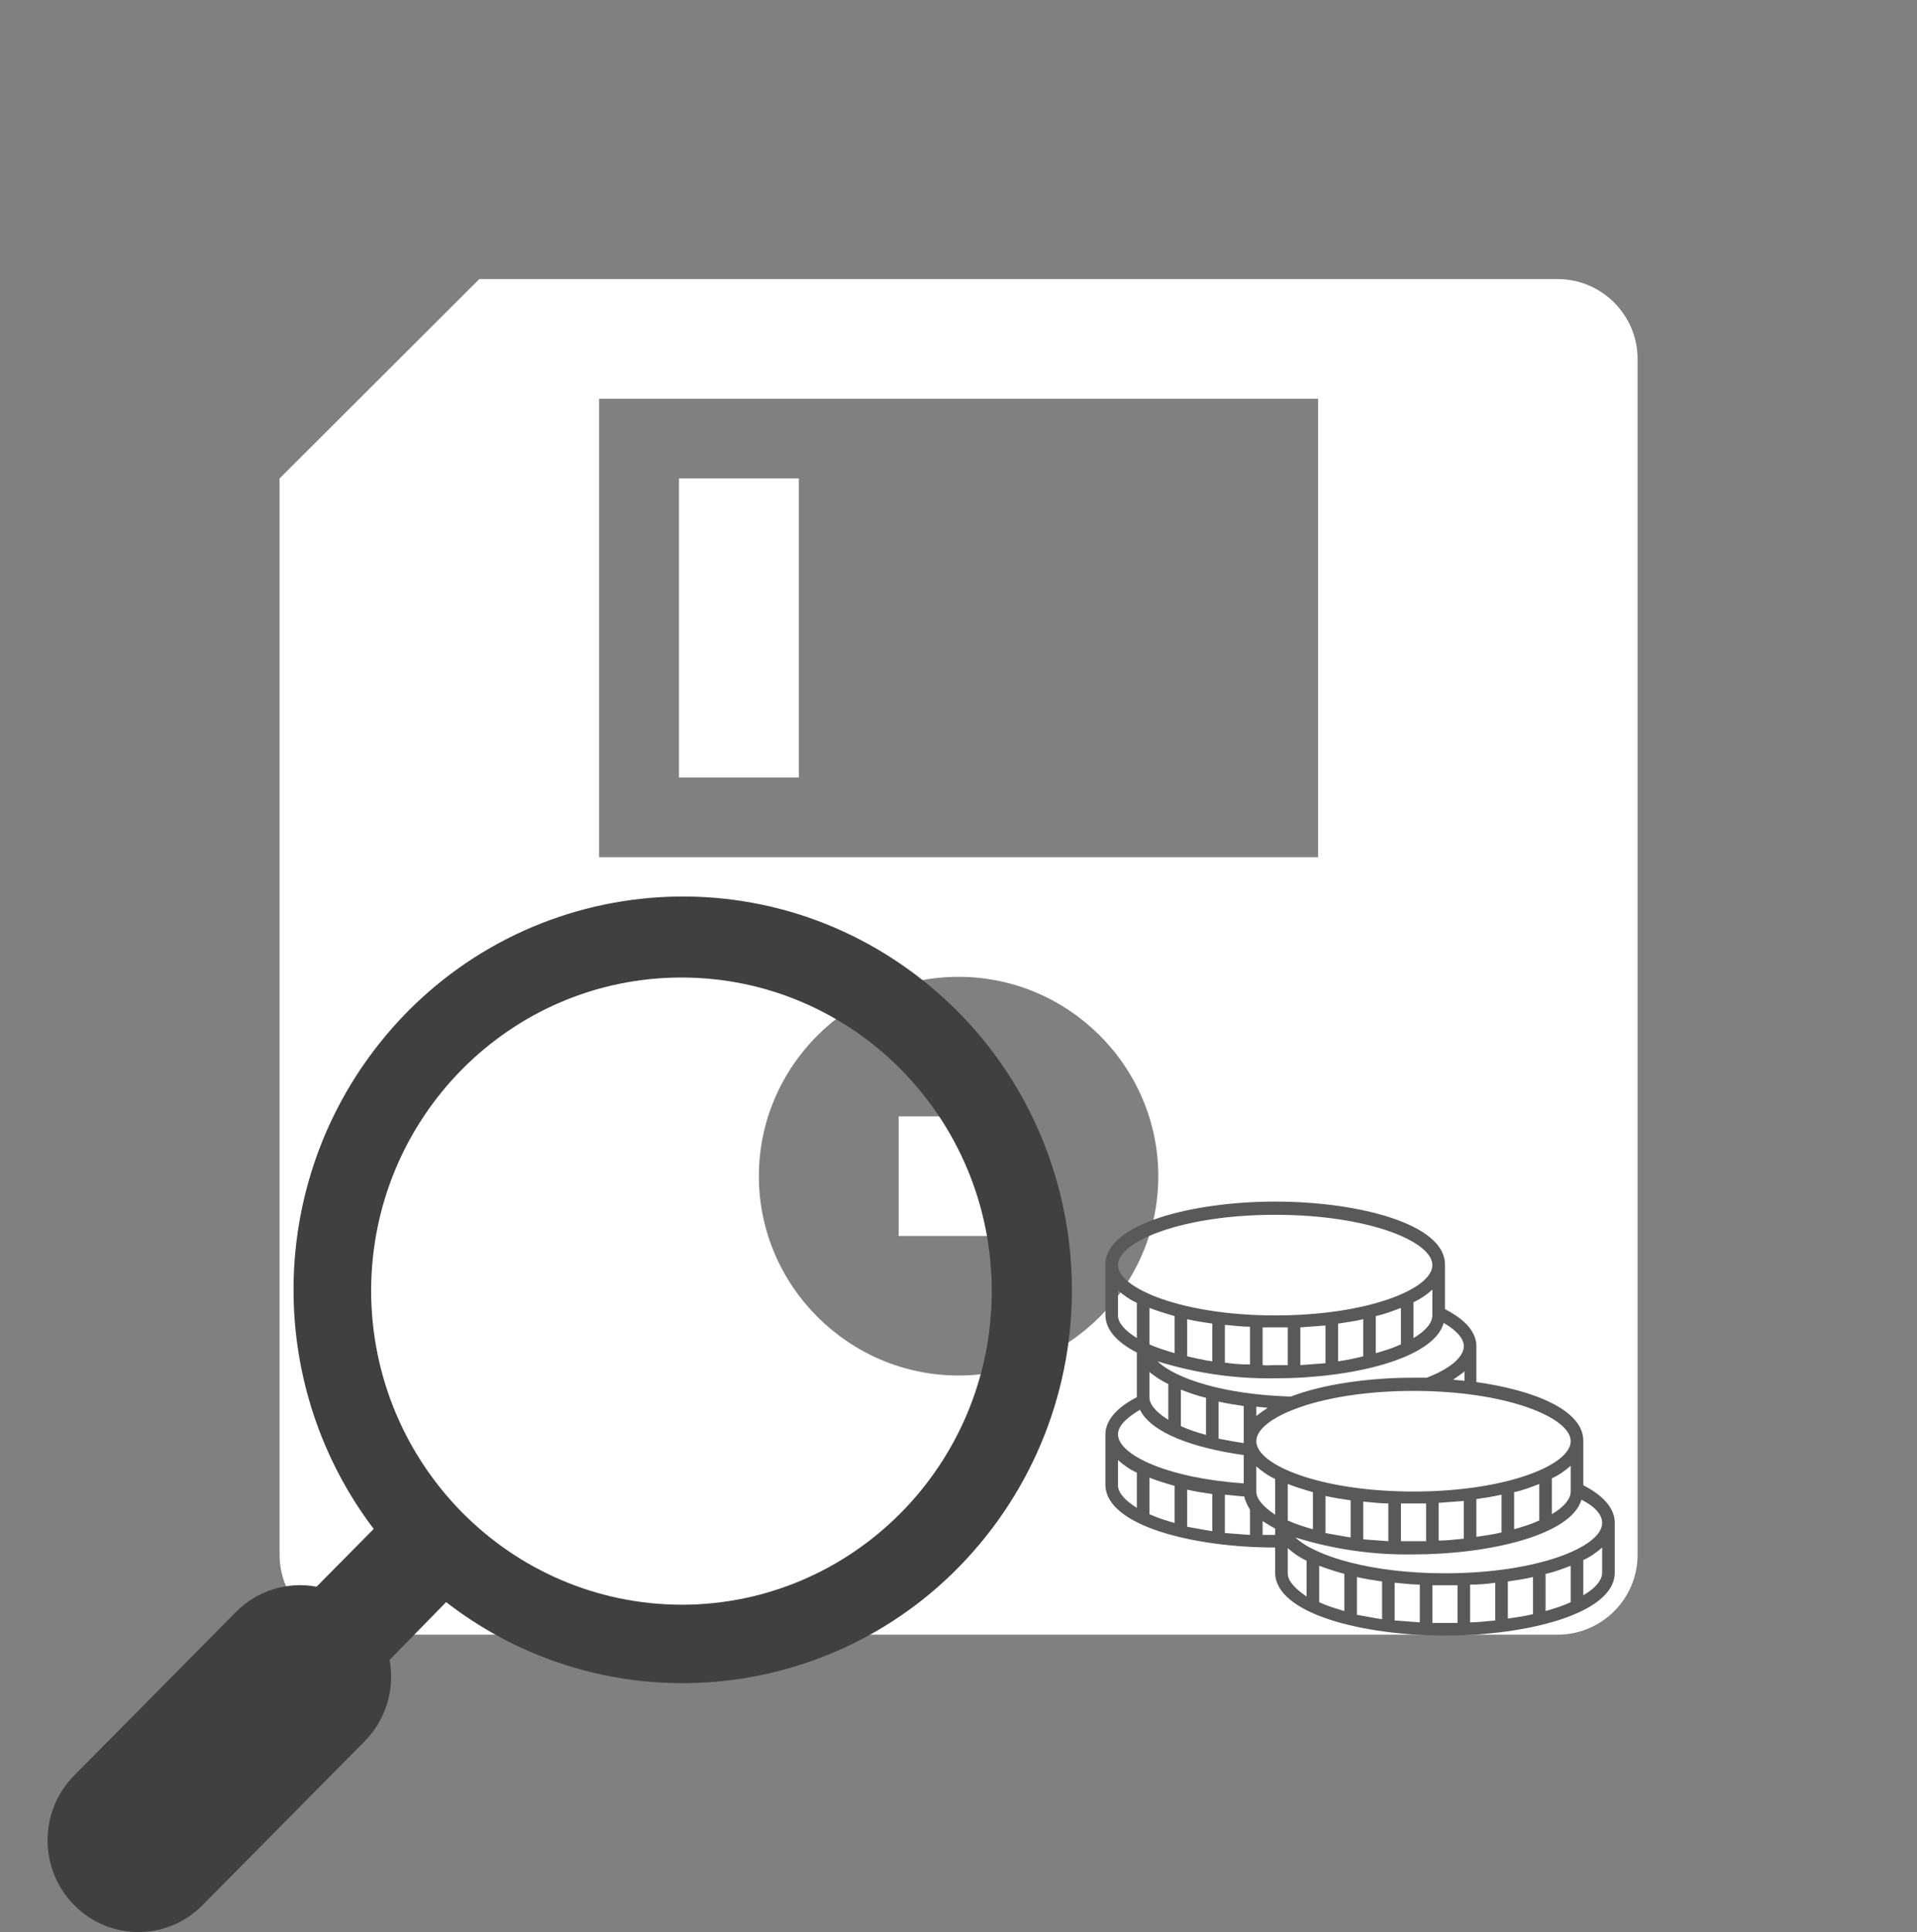 <svg width="524" height="528" xmlns="http://www.w3.org/2000/svg" xmlns:xlink="http://www.w3.org/1999/xlink" xml:space="preserve" overflow="hidden"><rect width="100%" height="100%" fill="#808080" stroke="none"/><defs><clipPath id="clip0"><rect x="598" y="117" width="524" height="528"/></clipPath></defs><g clip-path="url(#clip0)" transform="translate(-598 -117)"><g><g><g><path d="M185.229 130.75 217.917 130.75 217.917 212.469 185.229 212.469Z" fill="#FFFFFF" transform="matrix(1.002 0 0 1 598 117)"/><path d="M359.563 234.261 163.438 234.261 163.438 108.958 359.563 108.958 359.563 234.261ZM261.5 375.906C231.537 375.906 207.021 351.391 207.021 321.427 207.021 291.464 231.537 266.948 261.5 266.948 291.464 266.948 315.979 291.464 315.979 321.427 315.979 351.391 291.464 375.906 261.5 375.906ZM424.938 76.271 359.563 76.271 163.438 76.271 130.75 76.271 76.271 130.75 76.271 424.938C76.271 436.923 86.077 446.729 98.062 446.729L424.938 446.729C436.923 446.729 446.729 436.923 446.729 424.938L446.729 98.062C446.729 86.077 436.923 76.271 424.938 76.271Z" fill="#FFFFFF" transform="matrix(1.002 0 0 1 598 117)"/><path d="M245.156 305.083 277.844 305.083 277.844 337.771 245.156 337.771Z" fill="#FFFFFF" transform="matrix(1.002 0 0 1 598 117)"/></g></g></g><g><g><g><path d="M1030.78 522.891 1030.78 510.688C1030.78 502.438 1017.55 496.938 1001.56 494.703L1001.56 484.906C1001.56 482.156 1000.02 478.375 992.969 474.766L992.969 462.563C992.969 451.391 969.078 445.375 946.563 445.375 924.047 445.375 900.156 451.391 900.156 462.563L900.156 476.313C900.156 480.438 903.422 483.875 908.75 486.625L908.75 498.656C908.75 498.656 908.75 498.656 908.75 498.828 901.703 502.438 900.156 506.391 900.156 508.969L900.156 522.719C900.156 533.891 924.047 539.906 946.563 539.906L946.563 546.781C946.563 557.953 970.453 563.969 992.969 563.969 1015.48 563.969 1039.38 557.953 1039.38 546.781L1039.38 533.031C1039.38 530.453 1037.83 526.5 1030.78 522.891ZM1035.94 533.203C1035.94 539.734 1018.23 546.953 992.969 546.953 972.859 546.953 957.563 542.313 952.063 537.156 952.063 537.156 952.063 537.156 952.063 537.156 962.547 540.422 973.375 541.969 984.203 541.797 1005.17 541.797 1027.52 536.469 1030.27 526.844 1034.05 528.734 1035.94 530.969 1035.94 533.203ZM1006.72 549.531 1006.72 559.844C1004.48 560.016 1002.25 560.359 999.844 560.359L999.844 550.047C1002.25 550.047 1004.48 549.875 1006.72 549.531ZM1010.16 549.188C1012.56 548.844 1014.8 548.5 1017.03 547.984L1017.03 558.125C1014.97 558.641 1012.56 558.984 1010.16 559.328L1010.16 549.188ZM1020.47 547.125C1022.88 546.609 1025.11 545.75 1027.34 544.891L1027.34 554.859C1025.11 555.891 1022.88 556.578 1020.47 557.266L1020.47 547.125ZM965.469 557.266C963.063 556.578 960.828 555.891 958.594 554.859L958.594 544.891C960.828 545.75 963.063 546.438 965.469 547.125L965.469 557.266ZM968.906 547.984C971.141 548.5 973.375 548.844 975.781 549.188L975.781 559.5C973.375 559.156 970.969 558.641 968.906 558.297L968.906 547.984ZM979.219 549.531C981.453 549.703 983.859 550.047 986.094 550.047L986.094 560.359C983.688 560.188 981.453 560.016 979.219 559.844L979.219 549.531ZM937.969 510.859 937.969 511.375C935.563 511.031 933.156 510.516 931.094 510.172L931.094 500.031C933.328 500.547 935.563 500.891 937.969 501.234L937.969 510.859ZM941.406 524.609 941.406 517.734C942.953 519.109 944.672 520.313 946.563 521.172L946.563 530.969C943.297 528.734 941.406 526.672 941.406 524.609L941.406 524.609ZM1027.34 524.609C1027.34 526.672 1025.45 528.906 1022.19 530.797L1022.19 521C1024.08 520.141 1025.8 518.938 1027.34 517.563L1027.34 524.609ZM1018.75 532.516C1016.52 533.547 1014.28 534.234 1011.88 534.922L1011.88 524.781C1014.28 524.266 1016.52 523.406 1018.75 522.547L1018.75 532.516ZM1008.44 535.781C1006.38 536.297 1003.97 536.641 1001.56 536.984L1001.56 526.672C1003.97 526.328 1006.2 525.984 1008.44 525.469L1008.44 535.781ZM998.125 537.5C995.891 537.672 993.656 538.016 991.25 538.016L991.25 527.703C993.484 527.531 995.891 527.359 998.125 527.188L998.125 537.5ZM987.813 538.188C986.609 538.188 985.578 538.188 984.375 538.188 983.172 538.188 982.141 538.188 980.938 538.188L980.938 527.875C982.141 527.875 983.172 527.875 984.375 527.875 985.578 527.875 986.609 527.875 987.813 527.875L987.813 538.188ZM977.5 538.188C975.094 538.016 972.859 537.844 970.625 537.672L970.625 527.359C972.859 527.531 975.266 527.875 977.5 527.875L977.5 538.188ZM967.188 537.156C964.781 536.813 962.375 536.297 960.313 535.953L960.313 525.813C962.547 526.328 964.781 526.672 967.188 527.016L967.188 537.156ZM956.875 534.922C954.469 534.234 952.234 533.547 950 532.516L950 522.547C952.234 523.406 954.469 524.094 956.875 524.781L956.875 534.922ZM1027.34 510.859C1027.34 517.391 1009.64 524.609 984.375 524.609 959.109 524.609 941.406 517.391 941.406 510.859 941.406 504.328 959.109 497.109 984.375 497.109 1009.64 497.109 1027.34 504.328 1027.34 510.859ZM941.406 503.984 941.406 501.406C942.438 501.578 943.469 501.578 944.5 501.75 943.469 502.438 942.438 503.125 941.406 503.984ZM995.203 494.016C996.234 493.328 997.266 492.641 998.297 491.781L998.297 494.359C997.094 494.188 996.234 494.188 995.203 494.016ZM992.625 478.547C996.234 480.609 998.125 482.844 998.125 484.906 998.125 487.828 994.344 491.094 987.984 493.5 986.781 493.5 985.578 493.5 984.375 493.5 972.344 493.5 959.797 495.219 950.859 498.656 932.813 498.141 919.406 493.844 914.422 489.031 914.422 489.031 914.422 489.031 914.422 489.031 924.906 492.297 935.734 493.844 946.563 493.672 967.531 493.672 989.875 488.344 992.625 478.547ZM927.656 499 927.656 509.141C925.25 508.453 923.016 507.766 920.781 506.734L920.781 496.766C923.016 497.625 925.422 498.484 927.656 499ZM917.344 495.219 917.344 505.016C914.078 502.953 912.188 500.891 912.188 498.828L912.188 491.953C913.734 493.156 915.453 494.359 917.344 495.219ZM912.188 484.391 912.188 474.422C914.422 475.281 916.656 475.969 919.063 476.656L919.063 486.797C916.828 486.109 914.422 485.422 912.188 484.391ZM922.5 487.656 922.5 477.516C924.734 478.031 926.969 478.375 929.375 478.719L929.375 489.031C926.969 488.688 924.734 488.172 922.5 487.656ZM932.813 489.375 932.813 479.063C935.047 479.234 937.453 479.578 939.688 479.578L939.688 489.891C937.281 489.891 935.047 489.719 932.813 489.375ZM943.125 490.063 943.125 479.75C944.328 479.75 945.359 479.75 946.563 479.75 947.766 479.75 948.797 479.75 950 479.75L950 490.063C948.797 490.063 947.766 490.063 946.563 490.063 945.359 490.063 944.328 490.234 943.125 490.063ZM953.438 490.063 953.438 479.75C955.672 479.578 958.078 479.406 960.313 479.234L960.313 489.547C958.078 489.719 955.844 489.891 953.438 490.063ZM963.75 489.031 963.75 478.719C966.156 478.375 968.391 478.031 970.625 477.516L970.625 487.656C968.563 488.172 966.156 488.688 963.75 489.031ZM974.063 486.797 974.063 476.656C976.469 476.141 978.703 475.281 980.938 474.422L980.938 484.391C978.703 485.422 976.469 486.109 974.063 486.797ZM984.375 482.672 984.375 472.875C986.266 472.016 987.984 470.813 989.531 469.438L989.531 476.313C989.531 478.547 987.813 480.609 984.375 482.672ZM908.75 482.672C905.484 480.609 903.594 478.547 903.594 476.484L903.594 469.609C905.141 470.984 906.859 472.188 908.75 473.047L908.75 482.672ZM903.594 462.734C903.594 456.203 921.297 448.984 946.563 448.984 971.828 448.984 989.531 456.203 989.531 462.734 989.531 469.266 971.828 476.484 946.563 476.484 921.297 476.484 903.594 469.094 903.594 462.734ZM909.609 502.266C912.703 508.625 924.391 512.75 937.969 514.641L937.969 522.375C917.344 521 903.594 514.641 903.594 508.969 903.594 506.734 905.828 504.5 909.609 502.266ZM908.75 529.078C905.484 527.016 903.594 524.953 903.594 522.891L903.594 516.016C905.141 517.391 906.859 518.594 908.75 519.453L908.75 529.078ZM919.063 533.203C916.656 532.516 914.422 531.828 912.188 530.797L912.188 520.828C914.422 521.688 916.656 522.375 919.063 523.063L919.063 533.203ZM929.375 535.438C926.969 535.094 924.563 534.578 922.5 534.234L922.5 524.094C924.734 524.609 926.969 524.953 929.375 525.297L929.375 535.438ZM932.813 525.469C934.531 525.641 936.25 525.813 938.141 525.984 938.313 527.188 939 528.391 939.688 529.594L939.688 536.469C937.281 536.297 935.047 536.125 932.813 535.953L932.813 525.469ZM943.125 532.688C944.156 533.375 945.359 534.063 946.563 534.75L946.563 536.469C945.359 536.469 944.328 536.469 943.125 536.469L943.125 532.688ZM950 546.953 950 540.078C951.547 541.453 953.266 542.656 955.156 543.516L955.156 553.313C951.891 551.078 950 549.016 950 546.953L950 546.953ZM989.531 550.219C990.734 550.219 991.766 550.219 992.969 550.219 994.172 550.219 995.203 550.219 996.406 550.219L996.406 560.531C995.203 560.531 994.172 560.531 992.969 560.531 991.766 560.531 990.734 560.531 989.531 560.531L989.531 550.219ZM1030.78 543.344C1032.67 542.484 1034.39 541.281 1035.94 539.906L1035.94 546.781C1035.94 548.844 1034.05 551.078 1030.78 552.969L1030.78 543.344Z" fill="#595959"/></g></g></g><path d="M618.335 637.678C627.996 647.44 643.661 647.441 653.322 637.68 653.323 637.679 653.323 637.679 653.324 637.678L697.678 592.863C703.441 587.036 705.992 578.714 704.499 570.616L719.944 554.832C766.592 590.921 833.362 581.968 869.079 534.835 904.797 487.702 895.936 420.238 849.288 384.149 802.64 348.06 735.869 357.013 700.152 404.146 670.931 442.706 670.931 496.275 700.152 534.835L684.531 550.618C676.516 549.11 668.28 551.688 662.513 557.51L618.335 602.147C608.625 611.859 608.545 627.686 618.156 637.497 618.216 637.558 618.275 637.618 618.335 637.678ZM699.445 469.844C699.445 422.512 737.421 384.142 784.266 384.142 831.111 384.142 869.087 422.512 869.087 469.844 869.087 517.176 831.111 555.547 784.266 555.547 737.477 555.409 699.581 517.119 699.445 469.844Z" fill="#404040" fill-rule="evenodd"/></g></svg>